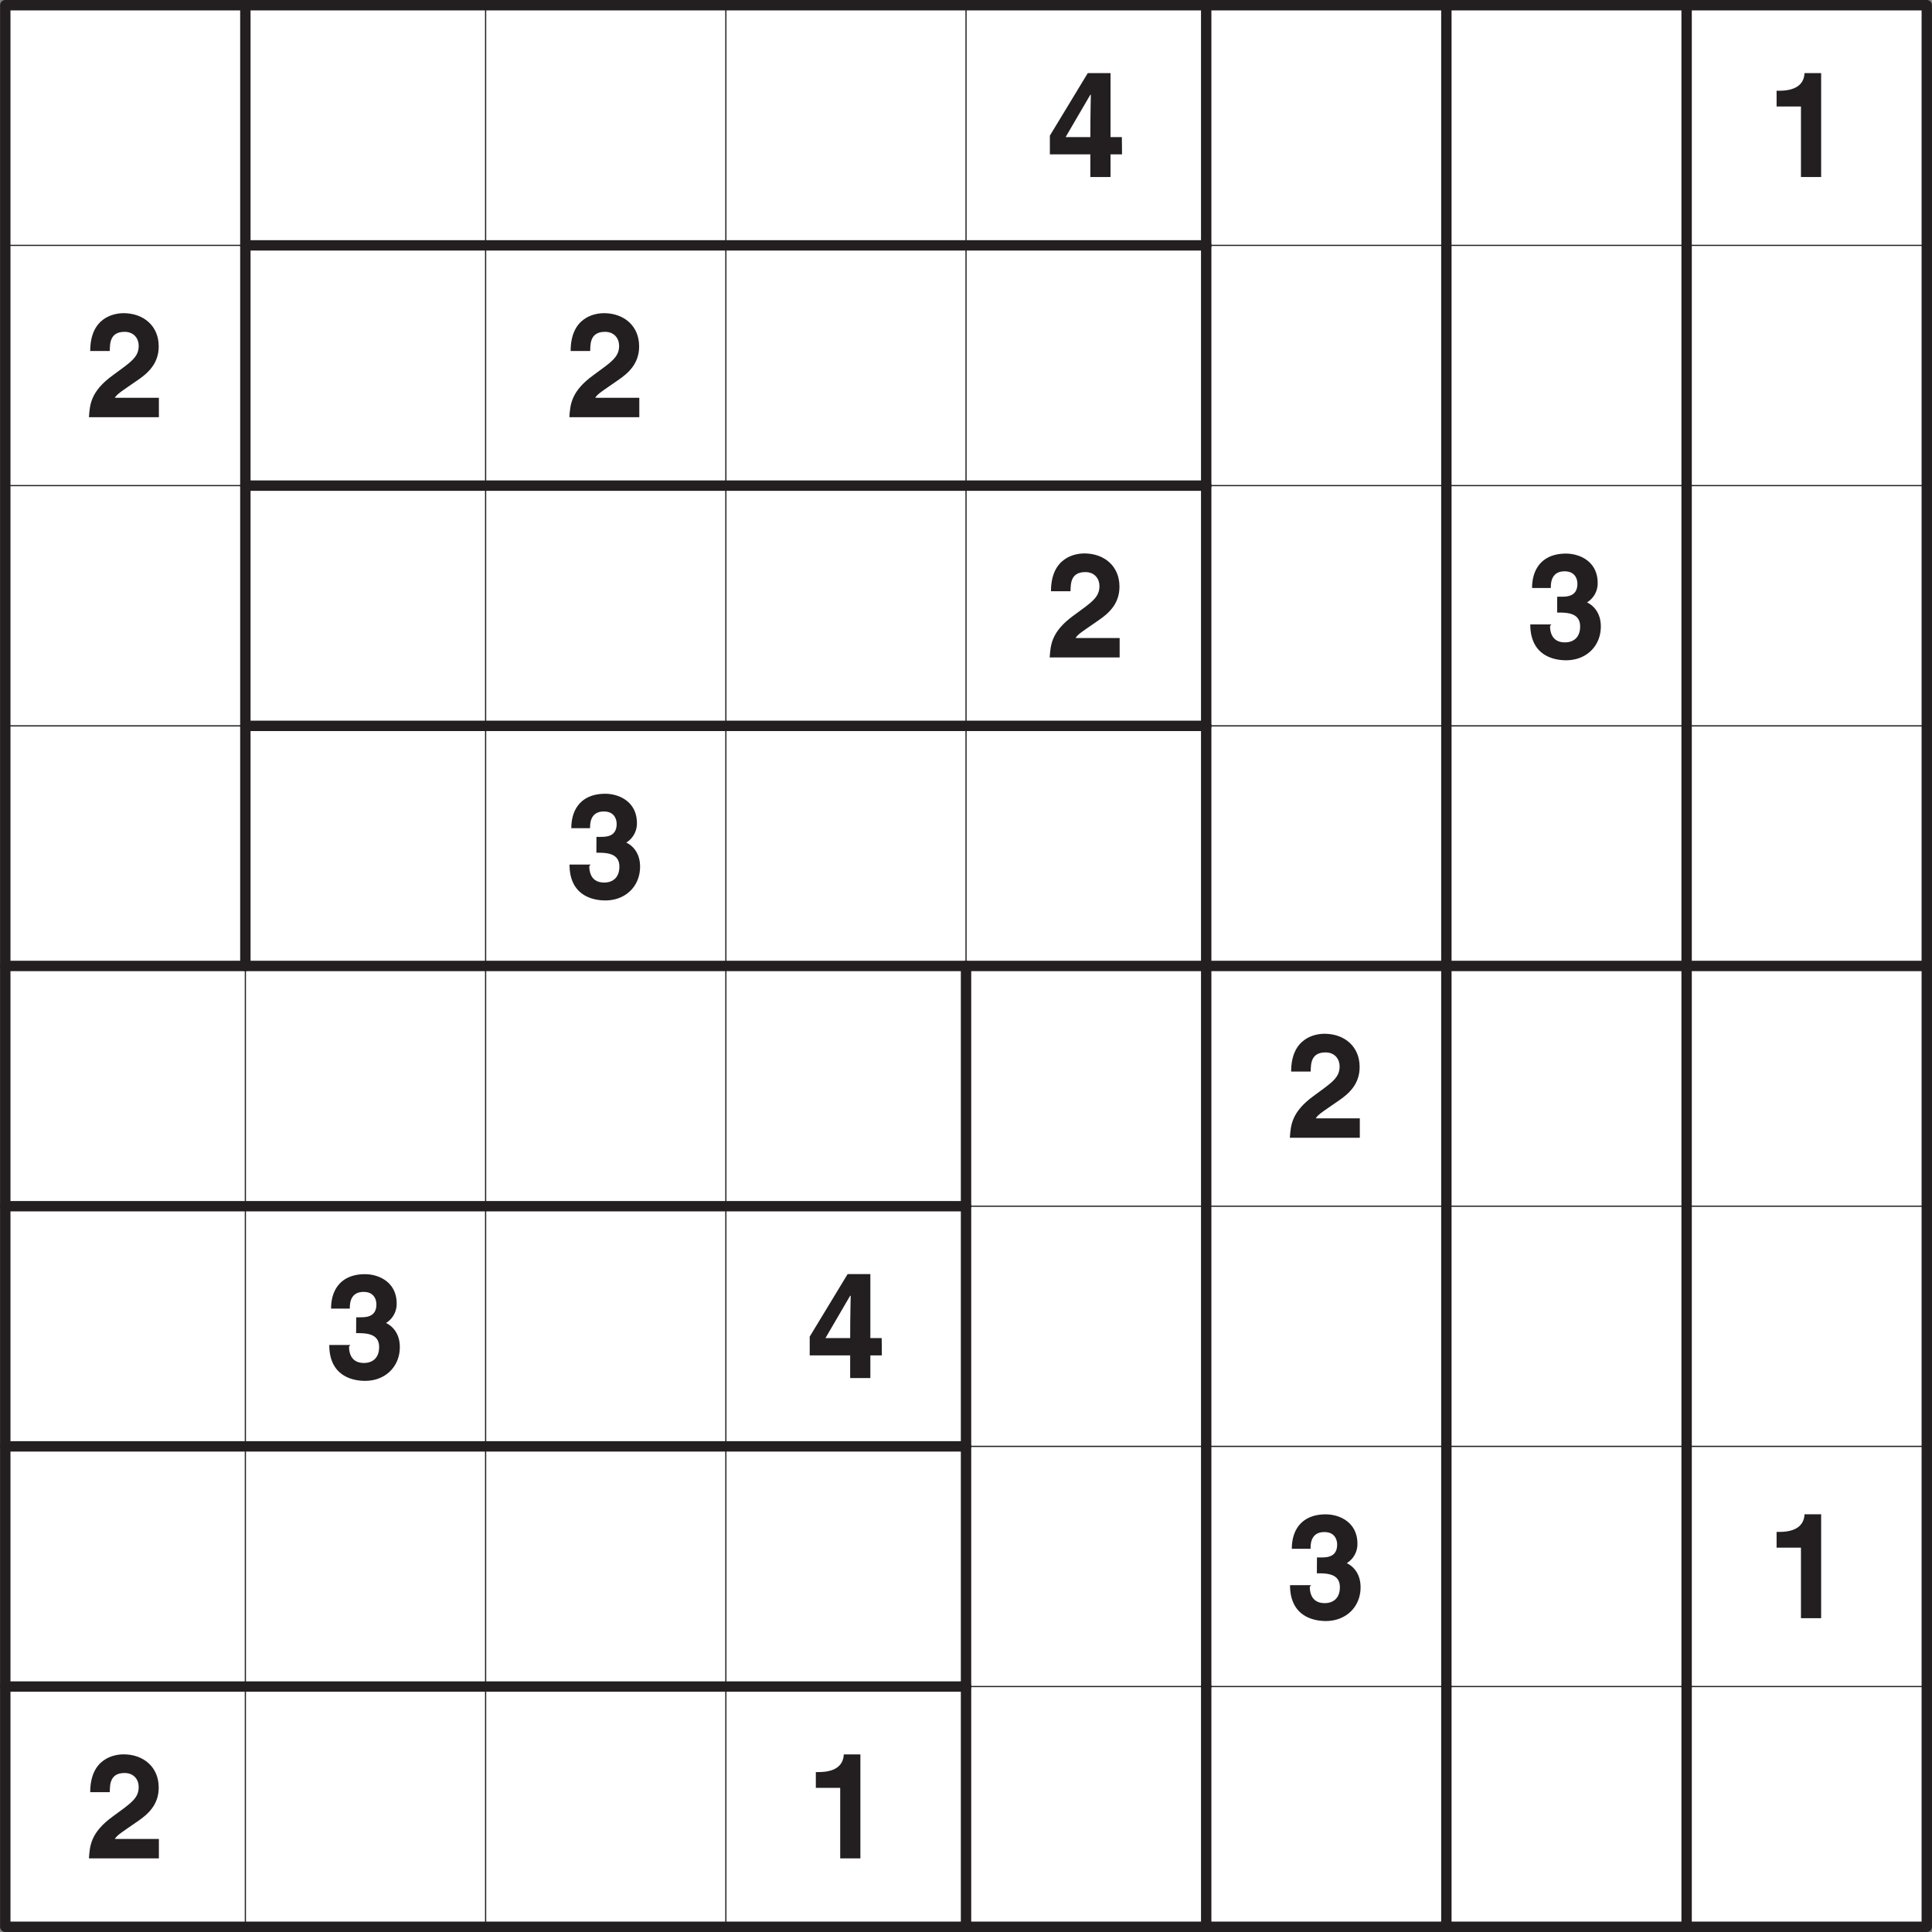 <svg xmlns="http://www.w3.org/2000/svg" xmlns:xlink="http://www.w3.org/1999/xlink" width="302.36" height="302.36" viewBox="0 0 226.772 226.772"><rect x="0" y="0" width="226.772" height="226.772" fill="#808080" stroke="none"/><defs><symbol overflow="visible" id="a"><path d="M2.2-4.52L5.2-9.66h.06c0 .29-.06 2.16-.06 4.97h-2.9zm6.7-.17H7.57v-7.51H4.9L.45-4.86v2.2H5.2V0h2.37v-2.66h1.35zm0 0"/></symbol><symbol overflow="visible" id="b"><path d="M1.17-8.28h2.86V0H6.4v-12.2H4.45c-.04 1-.65 2.07-2.95 2.07h-.33zm0 0"/></symbol><symbol overflow="visible" id="c"><path d="M2.88-7.86c.01-.87.06-2.16 1.73-2.16 1.14 0 1.66.83 1.66 1.63 0 1.34-.88 1.89-3.04 3.47C.63-3.03.53-1.48.43 0h8.21v-2.28H3.47c.23-.45 1.06-.94 2.65-2.05 1.18-.8 2.5-1.92 2.5-3.98 0-2.44-1.82-3.9-4.12-3.9-1.06 0-3.92.44-3.92 4.44h2.28zm0 0"/></symbol><symbol overflow="visible" id="d"><path d="M3.6-5.27c1.1 0 2.7-.01 2.7 1.63 0 1.34-.83 1.87-1.78 1.87-1.6 0-1.75-1.34-1.75-1.92l.15-.19H.45C.45-.02 3.5.33 4.65.33c2.41 0 4.08-1.7 4.08-3.96 0-2.05-1.39-2.77-1.8-2.9v.17a2.63 2.63 0 0 0 1.43-2.38c0-2.53-2.11-3.45-3.72-3.45-2.72 0-3.98 1.72-3.98 4.04h2.2c0-.5 0-1.96 1.62-1.96 1.3 0 1.5 1.01 1.5 1.46 0 1.55-1.3 1.52-2 1.52h-.37zm0 0"/></symbol><clipPath id="e"><path d="M28 197h1v29.77h-1zm0 0"/></clipPath><clipPath id="f"><path d="M56 197h2v29.77h-2zm0 0"/></clipPath><clipPath id="g"><path d="M85 197h1v29.77h-1zm0 0"/></clipPath><clipPath id="h"><path d="M112 197h3v29.77h-3zm0 0"/></clipPath><clipPath id="i"><path d="M140 197h3v29.77h-3zm0 0"/></clipPath><clipPath id="j"><path d="M169 197h2v29.77h-2zm0 0"/></clipPath><clipPath id="k"><path d="M197 197h2v29.77h-2zm0 0"/></clipPath><clipPath id="l"><path d="M197 28h29.77v1H197zm0 0"/></clipPath><clipPath id="m"><path d="M197 56h29.77v2H197zm0 0"/></clipPath><clipPath id="n"><path d="M197 85h29.77v1H197zm0 0"/></clipPath><clipPath id="o"><path d="M197 112h29.77v2H197zm0 0"/></clipPath><clipPath id="p"><path d="M197 141h29.77v1H197zm0 0"/></clipPath><clipPath id="q"><path d="M197 169h29.77v1H197zm0 0"/></clipPath><clipPath id="r"><path d="M197 197h29.77v2H197zm0 0"/></clipPath></defs><path d="M.62.61h225.54v225.55H.62zm0 0" fill="#fff"/><use xlink:href="#a" x="122.78" y="20.78" fill="#231f20"/><use xlink:href="#b" x="207.36" y="20.78" fill="#231f20"/><use xlink:href="#c" x="10.01" y="48.97" fill="#231f20"/><use xlink:href="#c" x="66.4" y="48.97" fill="#231f20"/><use xlink:href="#c" x="122.78" y="77.17" fill="#231f20"/><use xlink:href="#d" x="179.17" y="77.17" fill="#231f20"/><use xlink:href="#d" x="66.4" y="105.36" fill="#231f20"/><use xlink:href="#c" x="150.97" y="133.55" fill="#231f20"/><use xlink:href="#d" x="38.2" y="161.75" fill="#231f20"/><use xlink:href="#a" x="94.59" y="161.75" fill="#231f20"/><use xlink:href="#d" x="150.97" y="189.94" fill="#231f20"/><use xlink:href="#b" x="207.36" y="189.94" fill="#231f20"/><use xlink:href="#c" x="10.01" y="218.13" fill="#231f20"/><use xlink:href="#b" x="94.59" y="218.13" fill="#231f20"/><path d="M28.8.61v28.2M28.8 28.8V57M28.8 57v28.2M28.8 85.2v28.18" fill="none" stroke-width="1.219" stroke-linecap="round" stroke-linejoin="round" stroke="#231f20" stroke-miterlimit="10"/><path d="M28.8 113.38v28.2M28.8 141.58v28.19M28.8 169.77v28.2" fill="none" stroke-width=".142" stroke-linecap="round" stroke-linejoin="round" stroke="#231f20" stroke-miterlimit="10"/><g clip-path="url(#e)"><path d="M28.8 197.96v28.2" fill="none" stroke-width=".142" stroke-linecap="round" stroke-linejoin="round" stroke="#231f20" stroke-miterlimit="10"/></g><path d="M57 .61v28.2M57 28.8V57M57 57v28.2M57 85.2v28.18M57 113.38v28.2M57 141.58v28.19M57 169.77v28.2" fill="none" stroke-width=".142" stroke-linecap="round" stroke-linejoin="round" stroke="#231f20" stroke-miterlimit="10"/><g clip-path="url(#f)"><path d="M57 197.96v28.2" fill="none" stroke-width=".142" stroke-linecap="round" stroke-linejoin="round" stroke="#231f20" stroke-miterlimit="10"/></g><path d="M85.2.61v28.2M85.2 28.8V57M85.2 57v28.2M85.2 85.2v28.18M85.2 113.38v28.2M85.2 141.58v28.19M85.2 169.77v28.2" fill="none" stroke-width=".142" stroke-linecap="round" stroke-linejoin="round" stroke="#231f20" stroke-miterlimit="10"/><g clip-path="url(#g)"><path d="M85.2 197.96v28.2" fill="none" stroke-width=".142" stroke-linecap="round" stroke-linejoin="round" stroke="#231f20" stroke-miterlimit="10"/></g><path d="M113.39.61v28.2M113.39 28.8V57M113.39 57v28.2M113.39 85.2v28.18" fill="none" stroke-width=".142" stroke-linecap="round" stroke-linejoin="round" stroke="#231f20" stroke-miterlimit="10"/><path d="M113.39 113.38v28.2M113.39 141.58v28.19M113.39 169.77v28.2" fill="none" stroke-width="1.219" stroke-linecap="round" stroke-linejoin="round" stroke="#231f20" stroke-miterlimit="10"/><g clip-path="url(#h)"><path d="M113.39 197.96v28.2" fill="none" stroke-width="1.219" stroke-linecap="round" stroke-linejoin="round" stroke="#231f20" stroke-miterlimit="10"/></g><path d="M141.58.61v28.2M141.58 28.8V57M141.58 57v28.2M141.58 85.2v28.18M141.58 113.38v28.2M141.58 141.58v28.19M141.58 169.77v28.2" fill="none" stroke-width="1.219" stroke-linecap="round" stroke-linejoin="round" stroke="#231f20" stroke-miterlimit="10"/><g clip-path="url(#i)"><path d="M141.58 197.96v28.2" fill="none" stroke-width="1.219" stroke-linecap="round" stroke-linejoin="round" stroke="#231f20" stroke-miterlimit="10"/></g><path d="M169.77.61v28.2M169.77 28.8V57M169.77 57v28.2M169.77 85.2v28.18M169.77 113.38v28.2M169.77 141.58v28.19M169.77 169.77v28.2" fill="none" stroke-width="1.219" stroke-linecap="round" stroke-linejoin="round" stroke="#231f20" stroke-miterlimit="10"/><g clip-path="url(#j)"><path d="M169.77 197.96v28.2" fill="none" stroke-width="1.219" stroke-linecap="round" stroke-linejoin="round" stroke="#231f20" stroke-miterlimit="10"/></g><path d="M197.97.61v28.2M197.97 28.8V57M197.97 57v28.2M197.97 85.2v28.18M197.97 113.38v28.2M197.97 141.58v28.19M197.97 169.77v28.2" fill="none" stroke-width="1.219" stroke-linecap="round" stroke-linejoin="round" stroke="#231f20" stroke-miterlimit="10"/><g clip-path="url(#k)"><path d="M197.97 197.96v28.2" fill="none" stroke-width="1.219" stroke-linecap="round" stroke-linejoin="round" stroke="#231f20" stroke-miterlimit="10"/></g><path d="M.62 28.8H28.8" fill="none" stroke-width=".142" stroke-linecap="round" stroke-linejoin="round" stroke="#231f20" stroke-miterlimit="10"/><path d="M28.8 28.8H57M57 28.8h28.2M85.2 28.8h28.19M113.39 28.8h28.2" fill="none" stroke-width="1.219" stroke-linecap="round" stroke-linejoin="round" stroke="#231f20" stroke-miterlimit="10"/><path d="M141.58 28.8h28.2M169.77 28.8h28.2" fill="none" stroke-width=".142" stroke-linecap="round" stroke-linejoin="round" stroke="#231f20" stroke-miterlimit="10"/><g clip-path="url(#l)"><path d="M197.97 28.8h28.19" fill="none" stroke-width=".142" stroke-linecap="round" stroke-linejoin="round" stroke="#231f20" stroke-miterlimit="10"/></g><path d="M.62 57H28.8" fill="none" stroke-width=".142" stroke-linecap="round" stroke-linejoin="round" stroke="#231f20" stroke-miterlimit="10"/><path d="M28.8 57H57M57 57h28.2M85.2 57h28.19M113.39 57h28.2" fill="none" stroke-width="1.219" stroke-linecap="round" stroke-linejoin="round" stroke="#231f20" stroke-miterlimit="10"/><path d="M141.58 57h28.2M169.77 57h28.2" fill="none" stroke-width=".142" stroke-linecap="round" stroke-linejoin="round" stroke="#231f20" stroke-miterlimit="10"/><g clip-path="url(#m)"><path d="M197.97 57h28.19" fill="none" stroke-width=".142" stroke-linecap="round" stroke-linejoin="round" stroke="#231f20" stroke-miterlimit="10"/></g><path d="M.62 85.2H28.8" fill="none" stroke-width=".142" stroke-linecap="round" stroke-linejoin="round" stroke="#231f20" stroke-miterlimit="10"/><path d="M28.8 85.2H57M57 85.2h28.2M85.2 85.2h28.19M113.39 85.2h28.2" fill="none" stroke-width="1.219" stroke-linecap="round" stroke-linejoin="round" stroke="#231f20" stroke-miterlimit="10"/><path d="M141.58 85.2h28.2M169.77 85.2h28.2" fill="none" stroke-width=".142" stroke-linecap="round" stroke-linejoin="round" stroke="#231f20" stroke-miterlimit="10"/><g clip-path="url(#n)"><path d="M197.97 85.2h28.19" fill="none" stroke-width=".142" stroke-linecap="round" stroke-linejoin="round" stroke="#231f20" stroke-miterlimit="10"/></g><path d="M.62 113.38H28.8M28.8 113.38H57M57 113.38h28.2M85.2 113.38h28.19M113.39 113.38h28.2M141.58 113.38h28.2M169.77 113.38h28.2" fill="none" stroke-width="1.219" stroke-linecap="round" stroke-linejoin="round" stroke="#231f20" stroke-miterlimit="10"/><g clip-path="url(#o)"><path d="M197.97 113.38h28.19" fill="none" stroke-width="1.219" stroke-linecap="round" stroke-linejoin="round" stroke="#231f20" stroke-miterlimit="10"/></g><path d="M.62 141.58H28.8M28.8 141.58H57M57 141.58h28.2M85.2 141.58h28.19" fill="none" stroke-width="1.219" stroke-linecap="round" stroke-linejoin="round" stroke="#231f20" stroke-miterlimit="10"/><path d="M113.39 141.58h28.2M141.58 141.58h28.2M169.77 141.58h28.2" fill="none" stroke-width=".142" stroke-linecap="round" stroke-linejoin="round" stroke="#231f20" stroke-miterlimit="10"/><g clip-path="url(#p)"><path d="M197.97 141.58h28.19" fill="none" stroke-width=".142" stroke-linecap="round" stroke-linejoin="round" stroke="#231f20" stroke-miterlimit="10"/></g><path d="M.62 169.77H28.8M28.8 169.77H57M57 169.77h28.2M85.2 169.77h28.19" fill="none" stroke-width="1.219" stroke-linecap="round" stroke-linejoin="round" stroke="#231f20" stroke-miterlimit="10"/><path d="M113.39 169.77h28.2M141.58 169.77h28.2M169.77 169.77h28.2" fill="none" stroke-width=".142" stroke-linecap="round" stroke-linejoin="round" stroke="#231f20" stroke-miterlimit="10"/><g clip-path="url(#q)"><path d="M197.97 169.77h28.19" fill="none" stroke-width=".142" stroke-linecap="round" stroke-linejoin="round" stroke="#231f20" stroke-miterlimit="10"/></g><path d="M.62 197.96H28.8M28.8 197.96H57M57 197.96h28.2M85.2 197.96h28.19" fill="none" stroke-width="1.219" stroke-linecap="round" stroke-linejoin="round" stroke="#231f20" stroke-miterlimit="10"/><path d="M113.39 197.96h28.2M141.58 197.96h28.2M169.77 197.96h28.2" fill="none" stroke-width=".142" stroke-linecap="round" stroke-linejoin="round" stroke="#231f20" stroke-miterlimit="10"/><g clip-path="url(#r)"><path d="M197.97 197.96h28.19" fill="none" stroke-width=".142" stroke-linecap="round" stroke-linejoin="round" stroke="#231f20" stroke-miterlimit="10"/></g><path d="M.62.61h225.54v225.55H.62zm0 0" fill="none" stroke-width="1.219" stroke-linecap="round" stroke-linejoin="round" stroke="#231f20" stroke-miterlimit="10"/></svg>